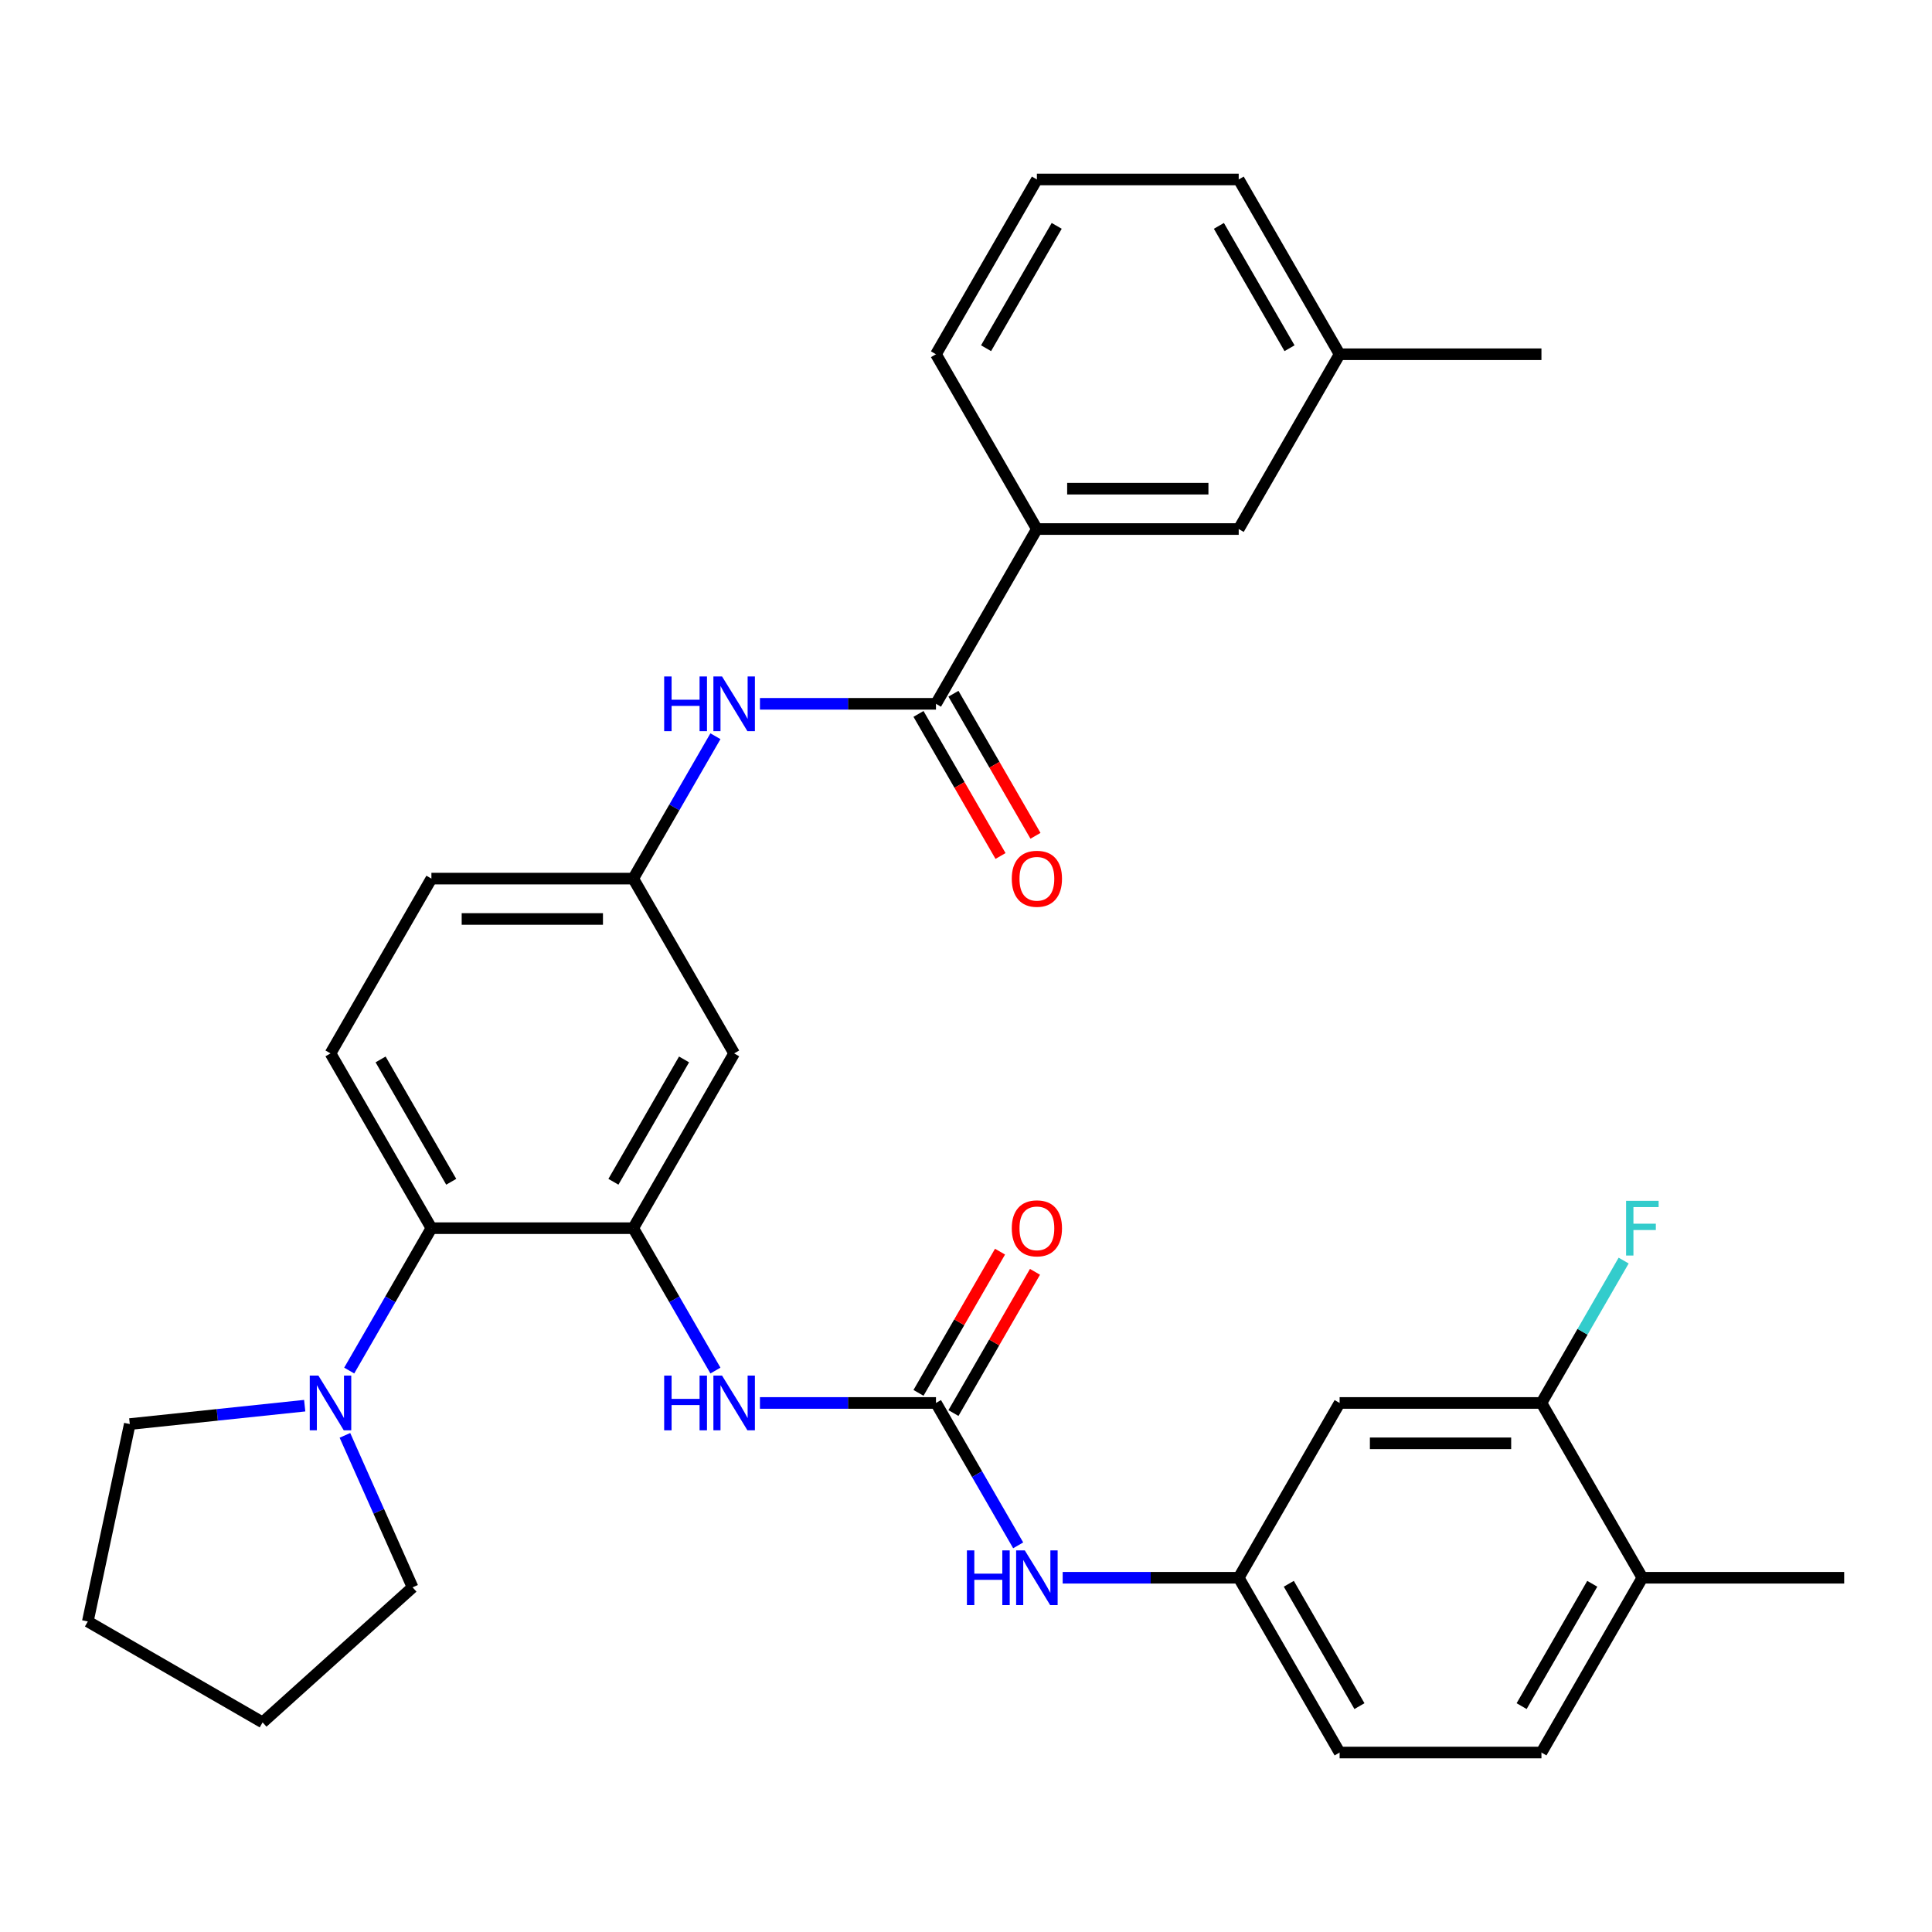 <?xml version='1.0' encoding='iso-8859-1'?>
<svg version='1.1' baseProfile='full'
              xmlns='http://www.w3.org/2000/svg'
                      xmlns:rdkit='http://www.rdkit.org/xml'
                      xmlns:xlink='http://www.w3.org/1999/xlink'
                  xml:space='preserve'
width='1000px' height='1000px' viewBox='0 0 1000 1000'>
<!-- END OF HEADER -->
<rect style='opacity:1.0;fill:#FFFFFF;stroke:none' width='1000' height='1000' x='0' y='0'> </rect>
<path class='bond-2' d='M 327.762,635.703 L 223.298,635.703' style='fill:none;fill-rule:evenodd;stroke:#000000;stroke-width:6px;stroke-linecap:butt;stroke-linejoin:miter;stroke-opacity:1' />
<path class='bond-3' d='M 327.762,635.703 L 349.036,672.551' style='fill:none;fill-rule:evenodd;stroke:#000000;stroke-width:6px;stroke-linecap:butt;stroke-linejoin:miter;stroke-opacity:1' />
<path class='bond-3' d='M 349.036,672.551 L 370.31,709.4' style='fill:none;fill-rule:evenodd;stroke:#0000FF;stroke-width:6px;stroke-linecap:butt;stroke-linejoin:miter;stroke-opacity:1' />
<path class='bond-6' d='M 327.762,635.703 L 379.994,545.234' style='fill:none;fill-rule:evenodd;stroke:#000000;stroke-width:6px;stroke-linecap:butt;stroke-linejoin:miter;stroke-opacity:1' />
<path class='bond-6' d='M 317.503,611.686 L 354.065,548.358' style='fill:none;fill-rule:evenodd;stroke:#000000;stroke-width:6px;stroke-linecap:butt;stroke-linejoin:miter;stroke-opacity:1' />
<path class='bond-0' d='M 484.458,726.171 L 438.901,726.171' style='fill:none;fill-rule:evenodd;stroke:#000000;stroke-width:6px;stroke-linecap:butt;stroke-linejoin:miter;stroke-opacity:1' />
<path class='bond-0' d='M 438.901,726.171 L 393.345,726.171' style='fill:none;fill-rule:evenodd;stroke:#0000FF;stroke-width:6px;stroke-linecap:butt;stroke-linejoin:miter;stroke-opacity:1' />
<path class='bond-8' d='M 484.458,726.171 L 505.732,763.02' style='fill:none;fill-rule:evenodd;stroke:#000000;stroke-width:6px;stroke-linecap:butt;stroke-linejoin:miter;stroke-opacity:1' />
<path class='bond-8' d='M 505.732,763.02 L 527.006,799.868' style='fill:none;fill-rule:evenodd;stroke:#0000FF;stroke-width:6px;stroke-linecap:butt;stroke-linejoin:miter;stroke-opacity:1' />
<path class='bond-14' d='M 493.504,731.394 L 514.606,694.846' style='fill:none;fill-rule:evenodd;stroke:#000000;stroke-width:6px;stroke-linecap:butt;stroke-linejoin:miter;stroke-opacity:1' />
<path class='bond-14' d='M 514.606,694.846 L 535.707,658.297' style='fill:none;fill-rule:evenodd;stroke:#FF0000;stroke-width:6px;stroke-linecap:butt;stroke-linejoin:miter;stroke-opacity:1' />
<path class='bond-14' d='M 475.411,720.948 L 496.512,684.4' style='fill:none;fill-rule:evenodd;stroke:#000000;stroke-width:6px;stroke-linecap:butt;stroke-linejoin:miter;stroke-opacity:1' />
<path class='bond-14' d='M 496.512,684.4 L 517.613,647.851' style='fill:none;fill-rule:evenodd;stroke:#FF0000;stroke-width:6px;stroke-linecap:butt;stroke-linejoin:miter;stroke-opacity:1' />
<path class='bond-1' d='M 484.458,364.297 L 438.901,364.297' style='fill:none;fill-rule:evenodd;stroke:#000000;stroke-width:6px;stroke-linecap:butt;stroke-linejoin:miter;stroke-opacity:1' />
<path class='bond-1' d='M 438.901,364.297 L 393.345,364.297' style='fill:none;fill-rule:evenodd;stroke:#0000FF;stroke-width:6px;stroke-linecap:butt;stroke-linejoin:miter;stroke-opacity:1' />
<path class='bond-7' d='M 484.458,364.297 L 536.69,273.829' style='fill:none;fill-rule:evenodd;stroke:#000000;stroke-width:6px;stroke-linecap:butt;stroke-linejoin:miter;stroke-opacity:1' />
<path class='bond-15' d='M 475.411,369.52 L 496.639,406.289' style='fill:none;fill-rule:evenodd;stroke:#000000;stroke-width:6px;stroke-linecap:butt;stroke-linejoin:miter;stroke-opacity:1' />
<path class='bond-15' d='M 496.639,406.289 L 517.867,443.057' style='fill:none;fill-rule:evenodd;stroke:#FF0000;stroke-width:6px;stroke-linecap:butt;stroke-linejoin:miter;stroke-opacity:1' />
<path class='bond-15' d='M 493.504,359.074 L 514.733,395.843' style='fill:none;fill-rule:evenodd;stroke:#000000;stroke-width:6px;stroke-linecap:butt;stroke-linejoin:miter;stroke-opacity:1' />
<path class='bond-15' d='M 514.733,395.843 L 535.961,432.611' style='fill:none;fill-rule:evenodd;stroke:#FF0000;stroke-width:6px;stroke-linecap:butt;stroke-linejoin:miter;stroke-opacity:1' />
<path class='bond-4' d='M 223.298,635.703 L 202.023,672.551' style='fill:none;fill-rule:evenodd;stroke:#000000;stroke-width:6px;stroke-linecap:butt;stroke-linejoin:miter;stroke-opacity:1' />
<path class='bond-4' d='M 202.023,672.551 L 180.749,709.4' style='fill:none;fill-rule:evenodd;stroke:#0000FF;stroke-width:6px;stroke-linecap:butt;stroke-linejoin:miter;stroke-opacity:1' />
<path class='bond-11' d='M 223.298,635.703 L 171.066,545.234' style='fill:none;fill-rule:evenodd;stroke:#000000;stroke-width:6px;stroke-linecap:butt;stroke-linejoin:miter;stroke-opacity:1' />
<path class='bond-11' d='M 233.556,611.686 L 196.994,548.358' style='fill:none;fill-rule:evenodd;stroke:#000000;stroke-width:6px;stroke-linecap:butt;stroke-linejoin:miter;stroke-opacity:1' />
<path class='bond-23' d='M 178.533,742.943 L 196.044,782.273' style='fill:none;fill-rule:evenodd;stroke:#0000FF;stroke-width:6px;stroke-linecap:butt;stroke-linejoin:miter;stroke-opacity:1' />
<path class='bond-23' d='M 196.044,782.273 L 213.555,821.604' style='fill:none;fill-rule:evenodd;stroke:#000000;stroke-width:6px;stroke-linecap:butt;stroke-linejoin:miter;stroke-opacity:1' />
<path class='bond-24' d='M 157.714,727.574 L 112.444,732.333' style='fill:none;fill-rule:evenodd;stroke:#0000FF;stroke-width:6px;stroke-linecap:butt;stroke-linejoin:miter;stroke-opacity:1' />
<path class='bond-24' d='M 112.444,732.333 L 67.174,737.091' style='fill:none;fill-rule:evenodd;stroke:#000000;stroke-width:6px;stroke-linecap:butt;stroke-linejoin:miter;stroke-opacity:1' />
<path class='bond-5' d='M 370.31,381.069 L 349.036,417.917' style='fill:none;fill-rule:evenodd;stroke:#0000FF;stroke-width:6px;stroke-linecap:butt;stroke-linejoin:miter;stroke-opacity:1' />
<path class='bond-5' d='M 349.036,417.917 L 327.762,454.766' style='fill:none;fill-rule:evenodd;stroke:#000000;stroke-width:6px;stroke-linecap:butt;stroke-linejoin:miter;stroke-opacity:1' />
<path class='bond-12' d='M 379.994,545.234 L 327.762,454.766' style='fill:none;fill-rule:evenodd;stroke:#000000;stroke-width:6px;stroke-linecap:butt;stroke-linejoin:miter;stroke-opacity:1' />
<path class='bond-17' d='M 536.69,273.829 L 641.153,273.829' style='fill:none;fill-rule:evenodd;stroke:#000000;stroke-width:6px;stroke-linecap:butt;stroke-linejoin:miter;stroke-opacity:1' />
<path class='bond-17' d='M 552.359,252.936 L 625.484,252.936' style='fill:none;fill-rule:evenodd;stroke:#000000;stroke-width:6px;stroke-linecap:butt;stroke-linejoin:miter;stroke-opacity:1' />
<path class='bond-25' d='M 536.69,273.829 L 484.458,183.36' style='fill:none;fill-rule:evenodd;stroke:#000000;stroke-width:6px;stroke-linecap:butt;stroke-linejoin:miter;stroke-opacity:1' />
<path class='bond-13' d='M 550.041,816.64 L 595.597,816.64' style='fill:none;fill-rule:evenodd;stroke:#0000FF;stroke-width:6px;stroke-linecap:butt;stroke-linejoin:miter;stroke-opacity:1' />
<path class='bond-13' d='M 595.597,816.64 L 641.153,816.64' style='fill:none;fill-rule:evenodd;stroke:#000000;stroke-width:6px;stroke-linecap:butt;stroke-linejoin:miter;stroke-opacity:1' />
<path class='bond-9' d='M 797.849,726.171 L 693.385,726.171' style='fill:none;fill-rule:evenodd;stroke:#000000;stroke-width:6px;stroke-linecap:butt;stroke-linejoin:miter;stroke-opacity:1' />
<path class='bond-9' d='M 782.18,747.064 L 709.055,747.064' style='fill:none;fill-rule:evenodd;stroke:#000000;stroke-width:6px;stroke-linecap:butt;stroke-linejoin:miter;stroke-opacity:1' />
<path class='bond-20' d='M 797.849,726.171 L 819.124,689.323' style='fill:none;fill-rule:evenodd;stroke:#000000;stroke-width:6px;stroke-linecap:butt;stroke-linejoin:miter;stroke-opacity:1' />
<path class='bond-20' d='M 819.124,689.323 L 840.398,652.474' style='fill:none;fill-rule:evenodd;stroke:#33CCCC;stroke-width:6px;stroke-linecap:butt;stroke-linejoin:miter;stroke-opacity:1' />
<path class='bond-34' d='M 797.849,726.171 L 850.081,816.64' style='fill:none;fill-rule:evenodd;stroke:#000000;stroke-width:6px;stroke-linecap:butt;stroke-linejoin:miter;stroke-opacity:1' />
<path class='bond-10' d='M 693.385,726.171 L 641.153,816.64' style='fill:none;fill-rule:evenodd;stroke:#000000;stroke-width:6px;stroke-linecap:butt;stroke-linejoin:miter;stroke-opacity:1' />
<path class='bond-32' d='M 171.066,545.234 L 223.298,454.766' style='fill:none;fill-rule:evenodd;stroke:#000000;stroke-width:6px;stroke-linecap:butt;stroke-linejoin:miter;stroke-opacity:1' />
<path class='bond-19' d='M 327.762,454.766 L 223.298,454.766' style='fill:none;fill-rule:evenodd;stroke:#000000;stroke-width:6px;stroke-linecap:butt;stroke-linejoin:miter;stroke-opacity:1' />
<path class='bond-19' d='M 312.092,475.659 L 238.967,475.659' style='fill:none;fill-rule:evenodd;stroke:#000000;stroke-width:6px;stroke-linecap:butt;stroke-linejoin:miter;stroke-opacity:1' />
<path class='bond-21' d='M 641.153,816.64 L 693.385,907.108' style='fill:none;fill-rule:evenodd;stroke:#000000;stroke-width:6px;stroke-linecap:butt;stroke-linejoin:miter;stroke-opacity:1' />
<path class='bond-21' d='M 667.082,819.764 L 703.644,883.091' style='fill:none;fill-rule:evenodd;stroke:#000000;stroke-width:6px;stroke-linecap:butt;stroke-linejoin:miter;stroke-opacity:1' />
<path class='bond-16' d='M 850.081,816.64 L 797.849,907.108' style='fill:none;fill-rule:evenodd;stroke:#000000;stroke-width:6px;stroke-linecap:butt;stroke-linejoin:miter;stroke-opacity:1' />
<path class='bond-16' d='M 824.153,819.764 L 787.591,883.091' style='fill:none;fill-rule:evenodd;stroke:#000000;stroke-width:6px;stroke-linecap:butt;stroke-linejoin:miter;stroke-opacity:1' />
<path class='bond-27' d='M 850.081,816.64 L 954.545,816.64' style='fill:none;fill-rule:evenodd;stroke:#000000;stroke-width:6px;stroke-linecap:butt;stroke-linejoin:miter;stroke-opacity:1' />
<path class='bond-22' d='M 641.153,273.829 L 693.385,183.36' style='fill:none;fill-rule:evenodd;stroke:#000000;stroke-width:6px;stroke-linecap:butt;stroke-linejoin:miter;stroke-opacity:1' />
<path class='bond-18' d='M 797.849,907.108 L 693.385,907.108' style='fill:none;fill-rule:evenodd;stroke:#000000;stroke-width:6px;stroke-linecap:butt;stroke-linejoin:miter;stroke-opacity:1' />
<path class='bond-29' d='M 693.385,183.36 L 797.849,183.36' style='fill:none;fill-rule:evenodd;stroke:#000000;stroke-width:6px;stroke-linecap:butt;stroke-linejoin:miter;stroke-opacity:1' />
<path class='bond-35' d='M 693.385,183.36 L 641.153,92.892' style='fill:none;fill-rule:evenodd;stroke:#000000;stroke-width:6px;stroke-linecap:butt;stroke-linejoin:miter;stroke-opacity:1' />
<path class='bond-35' d='M 667.457,180.236 L 630.895,116.909' style='fill:none;fill-rule:evenodd;stroke:#000000;stroke-width:6px;stroke-linecap:butt;stroke-linejoin:miter;stroke-opacity:1' />
<path class='bond-31' d='M 213.555,821.604 L 135.923,891.504' style='fill:none;fill-rule:evenodd;stroke:#000000;stroke-width:6px;stroke-linecap:butt;stroke-linejoin:miter;stroke-opacity:1' />
<path class='bond-30' d='M 67.174,737.091 L 45.455,839.272' style='fill:none;fill-rule:evenodd;stroke:#000000;stroke-width:6px;stroke-linecap:butt;stroke-linejoin:miter;stroke-opacity:1' />
<path class='bond-26' d='M 484.458,183.36 L 536.69,92.892' style='fill:none;fill-rule:evenodd;stroke:#000000;stroke-width:6px;stroke-linecap:butt;stroke-linejoin:miter;stroke-opacity:1' />
<path class='bond-26' d='M 510.386,180.236 L 546.948,116.909' style='fill:none;fill-rule:evenodd;stroke:#000000;stroke-width:6px;stroke-linecap:butt;stroke-linejoin:miter;stroke-opacity:1' />
<path class='bond-28' d='M 536.69,92.892 L 641.153,92.892' style='fill:none;fill-rule:evenodd;stroke:#000000;stroke-width:6px;stroke-linecap:butt;stroke-linejoin:miter;stroke-opacity:1' />
<path class='bond-33' d='M 45.455,839.272 L 135.923,891.504' style='fill:none;fill-rule:evenodd;stroke:#000000;stroke-width:6px;stroke-linecap:butt;stroke-linejoin:miter;stroke-opacity:1' />
<path  class='atom-4' d='M 343.774 712.011
L 347.614 712.011
L 347.614 724.051
L 362.094 724.051
L 362.094 712.011
L 365.934 712.011
L 365.934 740.331
L 362.094 740.331
L 362.094 727.251
L 347.614 727.251
L 347.614 740.331
L 343.774 740.331
L 343.774 712.011
' fill='#0000FF'/>
<path  class='atom-4' d='M 373.734 712.011
L 383.014 727.011
Q 383.934 728.491, 385.414 731.171
Q 386.894 733.851, 386.974 734.011
L 386.974 712.011
L 390.734 712.011
L 390.734 740.331
L 386.854 740.331
L 376.894 723.931
Q 375.734 722.011, 374.494 719.811
Q 373.294 717.611, 372.934 716.931
L 372.934 740.331
L 369.254 740.331
L 369.254 712.011
L 373.734 712.011
' fill='#0000FF'/>
<path  class='atom-5' d='M 164.806 712.011
L 174.086 727.011
Q 175.006 728.491, 176.486 731.171
Q 177.966 733.851, 178.046 734.011
L 178.046 712.011
L 181.806 712.011
L 181.806 740.331
L 177.926 740.331
L 167.966 723.931
Q 166.806 722.011, 165.566 719.811
Q 164.366 717.611, 164.006 716.931
L 164.006 740.331
L 160.326 740.331
L 160.326 712.011
L 164.806 712.011
' fill='#0000FF'/>
<path  class='atom-6' d='M 343.774 350.137
L 347.614 350.137
L 347.614 362.177
L 362.094 362.177
L 362.094 350.137
L 365.934 350.137
L 365.934 378.457
L 362.094 378.457
L 362.094 365.377
L 347.614 365.377
L 347.614 378.457
L 343.774 378.457
L 343.774 350.137
' fill='#0000FF'/>
<path  class='atom-6' d='M 373.734 350.137
L 383.014 365.137
Q 383.934 366.617, 385.414 369.297
Q 386.894 371.977, 386.974 372.137
L 386.974 350.137
L 390.734 350.137
L 390.734 378.457
L 386.854 378.457
L 376.894 362.057
Q 375.734 360.137, 374.494 357.937
Q 373.294 355.737, 372.934 355.057
L 372.934 378.457
L 369.254 378.457
L 369.254 350.137
L 373.734 350.137
' fill='#0000FF'/>
<path  class='atom-9' d='M 500.47 802.48
L 504.31 802.48
L 504.31 814.52
L 518.79 814.52
L 518.79 802.48
L 522.63 802.48
L 522.63 830.8
L 518.79 830.8
L 518.79 817.72
L 504.31 817.72
L 504.31 830.8
L 500.47 830.8
L 500.47 802.48
' fill='#0000FF'/>
<path  class='atom-9' d='M 530.43 802.48
L 539.71 817.48
Q 540.63 818.96, 542.11 821.64
Q 543.59 824.32, 543.67 824.48
L 543.67 802.48
L 547.43 802.48
L 547.43 830.8
L 543.55 830.8
L 533.59 814.4
Q 532.43 812.48, 531.19 810.28
Q 529.99 808.08, 529.63 807.4
L 529.63 830.8
L 525.95 830.8
L 525.95 802.48
L 530.43 802.48
' fill='#0000FF'/>
<path  class='atom-15' d='M 523.69 635.783
Q 523.69 628.983, 527.05 625.183
Q 530.41 621.383, 536.69 621.383
Q 542.97 621.383, 546.33 625.183
Q 549.69 628.983, 549.69 635.783
Q 549.69 642.663, 546.29 646.583
Q 542.89 650.463, 536.69 650.463
Q 530.45 650.463, 527.05 646.583
Q 523.69 642.703, 523.69 635.783
M 536.69 647.263
Q 541.01 647.263, 543.33 644.383
Q 545.69 641.463, 545.69 635.783
Q 545.69 630.223, 543.33 627.423
Q 541.01 624.583, 536.69 624.583
Q 532.37 624.583, 530.01 627.383
Q 527.69 630.183, 527.69 635.783
Q 527.69 641.503, 530.01 644.383
Q 532.37 647.263, 536.69 647.263
' fill='#FF0000'/>
<path  class='atom-16' d='M 523.69 454.846
Q 523.69 448.046, 527.05 444.246
Q 530.41 440.446, 536.69 440.446
Q 542.97 440.446, 546.33 444.246
Q 549.69 448.046, 549.69 454.846
Q 549.69 461.726, 546.29 465.646
Q 542.89 469.526, 536.69 469.526
Q 530.45 469.526, 527.05 465.646
Q 523.69 461.766, 523.69 454.846
M 536.69 466.326
Q 541.01 466.326, 543.33 463.446
Q 545.69 460.526, 545.69 454.846
Q 545.69 449.286, 543.33 446.486
Q 541.01 443.646, 536.69 443.646
Q 532.37 443.646, 530.01 446.446
Q 527.69 449.246, 527.69 454.846
Q 527.69 460.566, 530.01 463.446
Q 532.37 466.326, 536.69 466.326
' fill='#FF0000'/>
<path  class='atom-21' d='M 841.661 621.543
L 858.501 621.543
L 858.501 624.783
L 845.461 624.783
L 845.461 633.383
L 857.061 633.383
L 857.061 636.663
L 845.461 636.663
L 845.461 649.863
L 841.661 649.863
L 841.661 621.543
' fill='#33CCCC'/>
</svg>
